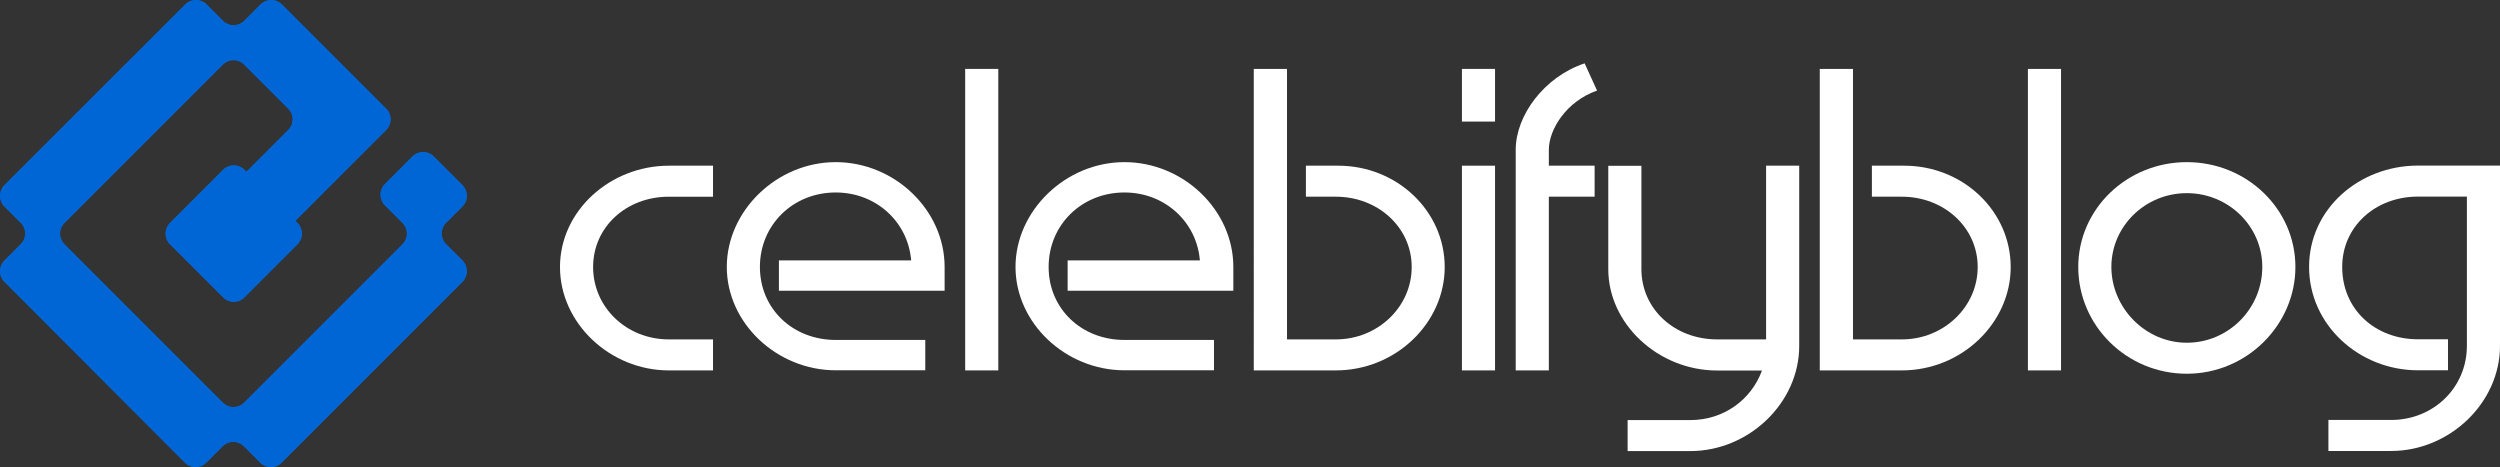 <?xml version="1.0" encoding="UTF-8"?>
<svg id="_Слой_2" data-name="Слой 2" xmlns="http://www.w3.org/2000/svg" xmlns:xlink="http://www.w3.org/1999/xlink" viewBox="0 0 224.96 42.03">
  <rect x="0" y="0" width="224.96" height="42.03" fill="#333333" stroke="none"/>
  <defs>
    <style>
      .cls-1 {
        fill: #fff;
      }

      .cls-2 {
        clip-rule: evenodd;
      }

      .cls-2, .cls-3, .cls-4 {
        fill: #0066d6;
      }

      .cls-3 {
        fill-rule: evenodd;
      }

      .cls-5 {
        clip-path: url(#clippath);
      }
    </style>
    <clipPath id="clippath">
      <path class="cls-2" d="m22.16,15.47l3.79-3.79c.52-.52.52-1.37,0-1.89l-3.99-3.99c-.52-.52-1.37-.52-1.9,0l-14.27,14.27c-.52.52-.52,1.37,0,1.9l14.27,14.27c.52.52,1.37.52,1.9,0l14.27-14.27c.52-.52.52-1.37,0-1.9l-1.6-1.6c-.52-.52-.52-1.37,0-1.9l2.5-2.5c.52-.52,1.37-.52,1.89,0l2.6,2.6c.52.52.52,1.37,0,1.9l-1.49,1.49c-.52.52-.52,1.37,0,1.9l1.49,1.49c.52.52.52,1.37,0,1.9l-16.29,16.29c-.52.52-1.37.52-1.9,0l-1.49-1.49c-.52-.52-1.37-.52-1.9,0l-1.49,1.49c-.52.52-1.37.52-1.9,0L.39,25.35c-.52-.52-.52-1.37,0-1.9l1.49-1.49c.52-.52.52-1.37,0-1.9l-1.49-1.49c-.52-.52-.52-1.37,0-1.9L16.68.39c.52-.52,1.37-.52,1.9,0l1.49,1.49c.52.52,1.37.52,1.9,0l1.49-1.49c.52-.52,1.37-.52,1.9,0l9.4,9.4c.52.52.52,1.37,0,1.89l-8.18,8.19.2.2c.52.52.52,1.37,0,1.9l-4.8,4.8c-.52.52-1.37.52-1.89,0l-4.8-4.8c-.52-.52-.52-1.37,0-1.9l4.8-4.8c.52-.52,1.37-.52,1.89,0l.2.2Z"/>
    </clipPath>
  </defs>
  <g id="_Слой_1-2" data-name="Слой 1">
    <g>
      <g>
        <path class="cls-3" d="m22.16,15.47l3.79-3.79c.52-.52.52-1.37,0-1.89l-3.99-3.99c-.52-.52-1.37-.52-1.9,0l-14.27,14.27c-.52.52-.52,1.37,0,1.9l14.27,14.27c.52.52,1.37.52,1.9,0l14.27-14.27c.52-.52.52-1.37,0-1.9l-1.6-1.6c-.52-.52-.52-1.37,0-1.9l2.5-2.5c.52-.52,1.37-.52,1.89,0l2.6,2.6c.52.52.52,1.37,0,1.9l-1.49,1.49c-.52.52-.52,1.37,0,1.9l1.49,1.49c.52.52.52,1.37,0,1.9l-16.29,16.29c-.52.52-1.37.52-1.9,0l-1.49-1.49c-.52-.52-1.37-.52-1.9,0l-1.49,1.49c-.52.52-1.37.52-1.9,0L.39,25.35c-.52-.52-.52-1.37,0-1.9l1.49-1.49c.52-.52.52-1.37,0-1.9l-1.49-1.49c-.52-.52-.52-1.37,0-1.9L16.68.39c.52-.52,1.37-.52,1.9,0l1.49,1.49c.52.52,1.37.52,1.9,0l1.49-1.49c.52-.52,1.37-.52,1.9,0l9.4,9.4c.52.52.52,1.37,0,1.89l-8.18,8.19.2.2c.52.52.52,1.37,0,1.9l-4.8,4.8c-.52.52-1.37.52-1.89,0l-4.8-4.8c-.52-.52-.52-1.37,0-1.9l4.8-4.8c.52-.52,1.37-.52,1.89,0l.2.2Z"/>
        <g class="cls-5">
          <rect class="cls-4" x="-.13" y="-.13" width="42.29" height="42.29"/>
        </g>
      </g>
      <g>
        <path class="cls-1" d="m64.16,17.7h-3.97c-3.84,0-6.82,2.73-6.82,6.33s2.98,6.51,6.82,6.51h3.97v2.79h-3.97c-5.3,0-9.8-4.25-9.8-9.3s4.5-9.12,9.8-9.12h3.97v2.79Z"/>
        <path class="cls-1" d="m81.99,23.43c-.28-3.44-3.13-6.11-6.79-6.11-3.84,0-6.82,2.91-6.82,6.7s2.98,6.57,6.82,6.57h8.06v2.73h-8.06c-5.3,0-9.8-4.25-9.8-9.3s4.5-9.43,9.8-9.43,9.8,4.31,9.8,9.43v2.14h-14.91v-2.73h11.91Z"/>
        <path class="cls-1" d="m89.83,6.2v27.13h-2.98V6.2h2.98Z"/>
        <path class="cls-1" d="m107.97,23.43c-.28-3.44-3.13-6.11-6.79-6.11-3.84,0-6.82,2.91-6.82,6.7s2.98,6.57,6.82,6.57h8.06v2.73h-8.06c-5.3,0-9.8-4.25-9.8-9.3s4.5-9.43,9.8-9.43,9.8,4.31,9.8,9.43v2.14h-14.91v-2.73h11.91Z"/>
        <path class="cls-1" d="m112.83,6.2h2.98v24.34h4.4c3.75,0,6.82-2.91,6.82-6.51s-3.07-6.33-6.82-6.33h-2.7v-2.79h2.91c5.3,0,9.58,4.09,9.58,9.12s-4.4,9.3-9.8,9.3h-7.38V6.2Z"/>
        <path class="cls-1" d="m134.53,6.2v4.74h-2.98v-4.74h2.98Zm0,8.71v18.42h-2.98V14.91h2.98Z"/>
        <path class="cls-1" d="m136.39,33.33V13.48c0-3.1,2.57-6.57,6.2-7.78l1.12,2.45c-2.76.96-4.34,3.5-4.34,5.33v1.43h4.12v2.79h-4.12v15.63h-2.98Z"/>
        <path class="cls-1" d="m147.7,14.91v9.3c0,3.6,2.98,6.33,6.82,6.33h4.4v-15.63h2.98v16.22c0,5.12-4.53,9.46-9.8,9.46h-5.64v-2.79h5.64c3.01,0,5.49-1.83,6.45-4.46h-4.03c-5.3,0-9.8-4.19-9.8-9.12v-9.3h2.98Z"/>
        <path class="cls-1" d="m163.76,6.2h2.98v24.34h4.4c3.75,0,6.82-2.91,6.82-6.51s-3.07-6.33-6.82-6.33h-2.7v-2.79h2.91c5.3,0,9.58,4.09,9.58,9.12s-4.4,9.3-9.8,9.3h-7.38V6.2Z"/>
        <path class="cls-1" d="m185.46,6.2v27.13h-2.98V6.2h2.98Z"/>
        <path class="cls-1" d="m187.01,24.02c0-5.21,4.37-9.43,9.77-9.43s9.77,4.22,9.77,9.43-4.37,9.61-9.77,9.61-9.77-4.31-9.77-9.61Zm16.56,0c0-3.66-3.04-6.64-6.79-6.64s-6.79,2.98-6.79,6.64,3.04,6.82,6.79,6.82,6.79-3.07,6.79-6.82Z"/>
        <path class="cls-1" d="m209.52,37.79h5.64c3.81,0,6.82-2.91,6.82-6.67v-13.43h-4.4c-3.84,0-6.82,2.7-6.82,6.33,0,3.84,2.98,6.51,6.82,6.51h2.7v2.79h-2.7c-5.3,0-9.8-4.09-9.8-9.3s4.5-9.12,9.8-9.12h7.38v16.22c0,5.12-4.53,9.46-9.8,9.46h-5.64v-2.79Z"/>
      </g>
    </g>
  </g>
</svg>